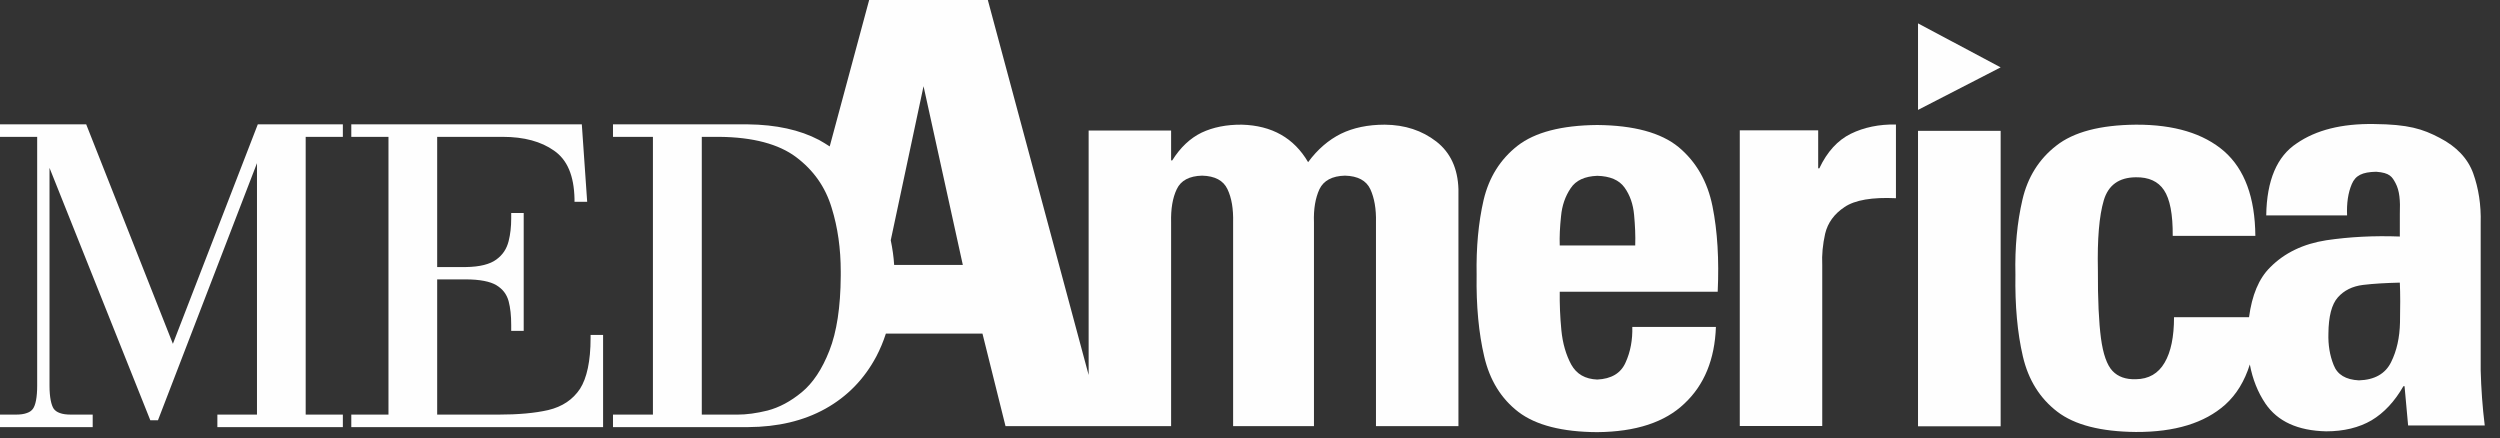 <svg xmlns="http://www.w3.org/2000/svg" width="154" height="27" viewBox="0 0 154 27" version="1.1">

  <rect x="0" y="0" width="154" height="27" fill="#333333" stroke="none"/>

  <g stroke="none" stroke-width="1" fill="none" fill-rule="evenodd">
    <g fill="#FEFEFE">
      <path d="M105.81 17.97L96.08 17.97C96.07 18.72 96.1 19.51 96.18 20.34 96.26 21.16 96.47 21.87 96.79 22.46 97.12 23.05 97.65 23.35 98.39 23.38 99.26 23.34 99.85 22.99 100.14 22.32 100.44 21.66 100.57 20.93 100.55 20.14L105.7 20.14C105.63 22.14 104.98 23.72 103.76 24.86 102.56 26.01 100.77 26.6 98.39 26.62 96.23 26.61 94.61 26.19 93.54 25.38 92.47 24.56 91.77 23.42 91.43 21.97 91.09 20.52 90.93 18.84 90.96 16.93 90.93 15.25 91.07 13.71 91.39 12.32 91.72 10.93 92.41 9.82 93.48 8.98 94.55 8.15 96.18 7.72 98.39 7.7 100.64 7.72 102.31 8.17 103.4 9.06 104.48 9.96 105.18 11.17 105.49 12.71 105.8 14.25 105.9 16.01 105.81 17.97M96.08 15.12L100.73 15.12C100.75 14.51 100.72 13.88 100.66 13.23 100.6 12.57 100.4 12.01 100.07 11.55 99.74 11.09 99.18 10.85 98.39 10.83 97.62 10.86 97.07 11.11 96.75 11.6 96.42 12.09 96.22 12.66 96.16 13.32 96.09 13.98 96.06 14.58 96.08 15.12"/>
      <path d="M107.17 8.03L112 8.03 112 10.37 112.07 10.37C112.55 9.35 113.2 8.64 114.01 8.24 114.83 7.84 115.76 7.65 116.79 7.67L116.79 12.21C115.33 12.14 114.27 12.32 113.63 12.75 112.98 13.18 112.59 13.73 112.43 14.39 112.28 15.06 112.22 15.7 112.25 16.32L112.25 26.24 107.17 26.24 107.17 8.03"/>
      <polygon points="118.15 26.26 123.24 26.26 123.24 8.06 118.15 8.06"/>
      <path d="M147.84 19.86C147.82 20.79 147.64 21.61 147.29 22.31 146.94 23.02 146.28 23.4 145.31 23.43 144.5 23.39 143.98 23.08 143.75 22.48 143.51 21.88 143.41 21.24 143.43 20.55 143.44 19.49 143.63 18.75 144.01 18.32 144.39 17.89 144.91 17.63 145.57 17.55 146.23 17.47 146.98 17.43 147.83 17.41 147.86 18.11 147.86 18.93 147.84 19.86M152.81 22.82L152.81 13.74C152.84 12.62 152.68 11.6 152.35 10.68 152.02 9.77 151.33 9.03 150.28 8.49 149.23 7.94 148.36 7.66 146.23 7.64 144.25 7.61 142.67 8.01 141.48 8.83 140.26 9.63 139.63 11.11 139.6 13.27L144.58 13.27C144.55 12.52 144.64 11.88 144.87 11.34 145.1 10.8 145.52 10.6 146.37 10.58 147.23 10.64 147.36 10.91 147.56 11.27 147.82 11.75 147.86 12.37 147.83 13.16L147.83 14.57C146.23 14.51 144.72 14.59 143.3 14.8 141.89 15.02 140.73 15.57 139.84 16.47 139.14 17.16 138.72 18.19 138.54 19.54L133.92 19.54C133.92 20.74 133.73 21.68 133.34 22.34 132.95 23.01 132.36 23.35 131.57 23.36 130.95 23.38 130.47 23.21 130.13 22.85 129.79 22.49 129.55 21.81 129.42 20.84 129.29 19.86 129.22 18.45 129.23 16.62 129.19 14.73 129.31 13.3 129.59 12.35 129.87 11.4 130.53 10.93 131.57 10.92 132.36 10.91 132.94 11.17 133.3 11.71 133.67 12.26 133.85 13.2 133.84 14.53L138.93 14.53C138.91 12.16 138.27 10.43 137.01 9.32 135.74 8.22 133.93 7.67 131.57 7.68 129.37 7.7 127.74 8.13 126.67 8.97 125.6 9.8 124.9 10.92 124.58 12.31 124.26 13.69 124.11 15.23 124.15 16.91 124.12 18.82 124.27 20.5 124.61 21.96 124.95 23.41 125.66 24.54 126.73 25.36 127.8 26.18 129.42 26.59 131.57 26.61 133.97 26.62 135.8 26.06 137.07 24.93 137.77 24.3 138.27 23.47 138.59 22.45 138.76 23.36 139.08 24.16 139.55 24.86 140.3 25.96 141.54 26.53 143.29 26.57 144.38 26.57 145.32 26.34 146.09 25.89 146.86 25.43 147.51 24.73 148.05 23.79L148.12 23.79 148.34 26.21 153.06 26.21C152.92 25.08 152.84 23.95 152.81 22.82"/>
      <polygon points="118.15 1.44 123.24 4.15 118.15 6.77"/>
      <path d="M10.65 21.18L5.31 7.66 0 7.66 0 8.43 2.29 8.43 2.29 23.56 2.29 23.57 2.29 23.76C2.29 24.48 2.19 24.96 2.03 25.18 1.95 25.29 1.84 25.38 1.66 25.44 1.48 25.51 1.25 25.54 0.96 25.54L0.86 25.54 0 25.54 0 26.31 5.71 26.31 5.71 25.54 4.49 25.54 4.39 25.54C4.09 25.54 3.86 25.51 3.68 25.44 3.51 25.38 3.39 25.29 3.31 25.18 3.16 24.96 3.05 24.48 3.05 23.76L3.05 23.57 3.05 23.56 3.05 10.34 9.26 25.89 9.73 25.89 15.83 10.05 15.83 25.54 13.39 25.54 13.39 26.31 21.12 26.31 21.12 25.54 18.83 25.54 18.83 8.43 21.12 8.43 21.12 7.66 15.88 7.66 10.65 21.18 10.65 21.18ZM36.38 20.81L36.38 20.82C36.38 22.25 36.15 23.29 35.73 23.95 35.29 24.61 34.65 25.05 33.77 25.26 32.94 25.45 31.92 25.54 30.69 25.54L30.32 25.54 26.93 25.54 26.93 17.21 28.68 17.21C29.56 17.21 30.2 17.34 30.58 17.57 30.97 17.81 31.21 18.12 31.33 18.55 31.44 18.96 31.49 19.45 31.49 20.02L31.49 20.2 31.49 20.38 32.26 20.38 32.26 13.12 31.49 13.12 31.49 13.3 31.49 13.46C31.49 13.96 31.44 14.43 31.33 14.86 31.21 15.33 30.97 15.7 30.57 15.99 30.19 16.27 29.57 16.44 28.7 16.45L26.93 16.45 26.93 8.43 30.84 8.43 30.97 8.43C32.29 8.43 33.34 8.72 34.13 9.28 34.94 9.84 35.36 10.81 35.39 12.26L35.39 12.43 36.17 12.43 35.84 7.66 21.64 7.66 21.64 8.43 23.93 8.43 23.93 25.54 21.64 25.54 21.64 26.31 37.15 26.31 37.15 20.63 36.38 20.63 36.38 20.81 36.38 20.81ZM55.08 16.32C55.05 15.83 54.98 15.33 54.87 14.8L56.89 5.31 59.31 16.32 55.08 16.32 55.08 16.32ZM51.79 16.98L51.79 16.98C51.78 18.92 51.54 20.46 51.09 21.6 50.64 22.75 50.07 23.6 49.39 24.16 48.7 24.73 48 25.1 47.28 25.29 46.59 25.46 45.98 25.54 45.43 25.54L45.29 25.54 43.23 25.54 43.23 8.43 44.32 8.43C46.4 8.45 47.97 8.88 49.03 9.67 50.11 10.48 50.84 11.51 51.23 12.8 51.61 14.02 51.79 15.33 51.79 16.73L51.79 16.98 51.79 16.98 51.79 16.98ZM88.48 8.72C87.6 8.04 86.55 7.69 85.3 7.68 84.26 7.68 83.36 7.87 82.6 8.24 81.84 8.62 81.16 9.2 80.58 9.99 79.71 8.5 78.35 7.73 76.5 7.68 75.55 7.67 74.72 7.84 74.02 8.17 73.32 8.51 72.71 9.08 72.21 9.88L72.14 9.88 72.14 8.04 67.06 8.04 67.06 23.1 60.85 0 53.54 0 51.11 9.02C50.9 8.88 50.68 8.75 50.45 8.62 49.27 8 47.81 7.68 46.07 7.66L37.76 7.66 37.76 8.43 40.22 8.43 40.22 25.54 37.76 25.54 37.76 26.31 46.09 26.31C47.9 26.3 49.49 25.93 50.84 25.18 52.19 24.43 53.24 23.35 53.98 21.96 54.21 21.52 54.41 21.05 54.57 20.55L60.52 20.55 61.94 26.25 72.14 26.25 72.14 13.7C72.12 12.87 72.23 12.19 72.49 11.65 72.74 11.12 73.26 10.84 74.05 10.82 74.84 10.84 75.36 11.12 75.61 11.65 75.87 12.19 75.98 12.87 75.96 13.7L75.96 26.25 80.94 26.25 80.94 13.7C80.91 12.87 81.03 12.19 81.28 11.65 81.54 11.12 82.06 10.84 82.85 10.82 83.64 10.84 84.16 11.12 84.41 11.65 84.66 12.19 84.78 12.87 84.76 13.7L84.76 26.25 89.84 26.25 89.84 11.65C89.8 10.38 89.35 9.4 88.48 8.72L88.48 8.72 88.48 8.72Z"/>
    </g>
  </g>
</svg>